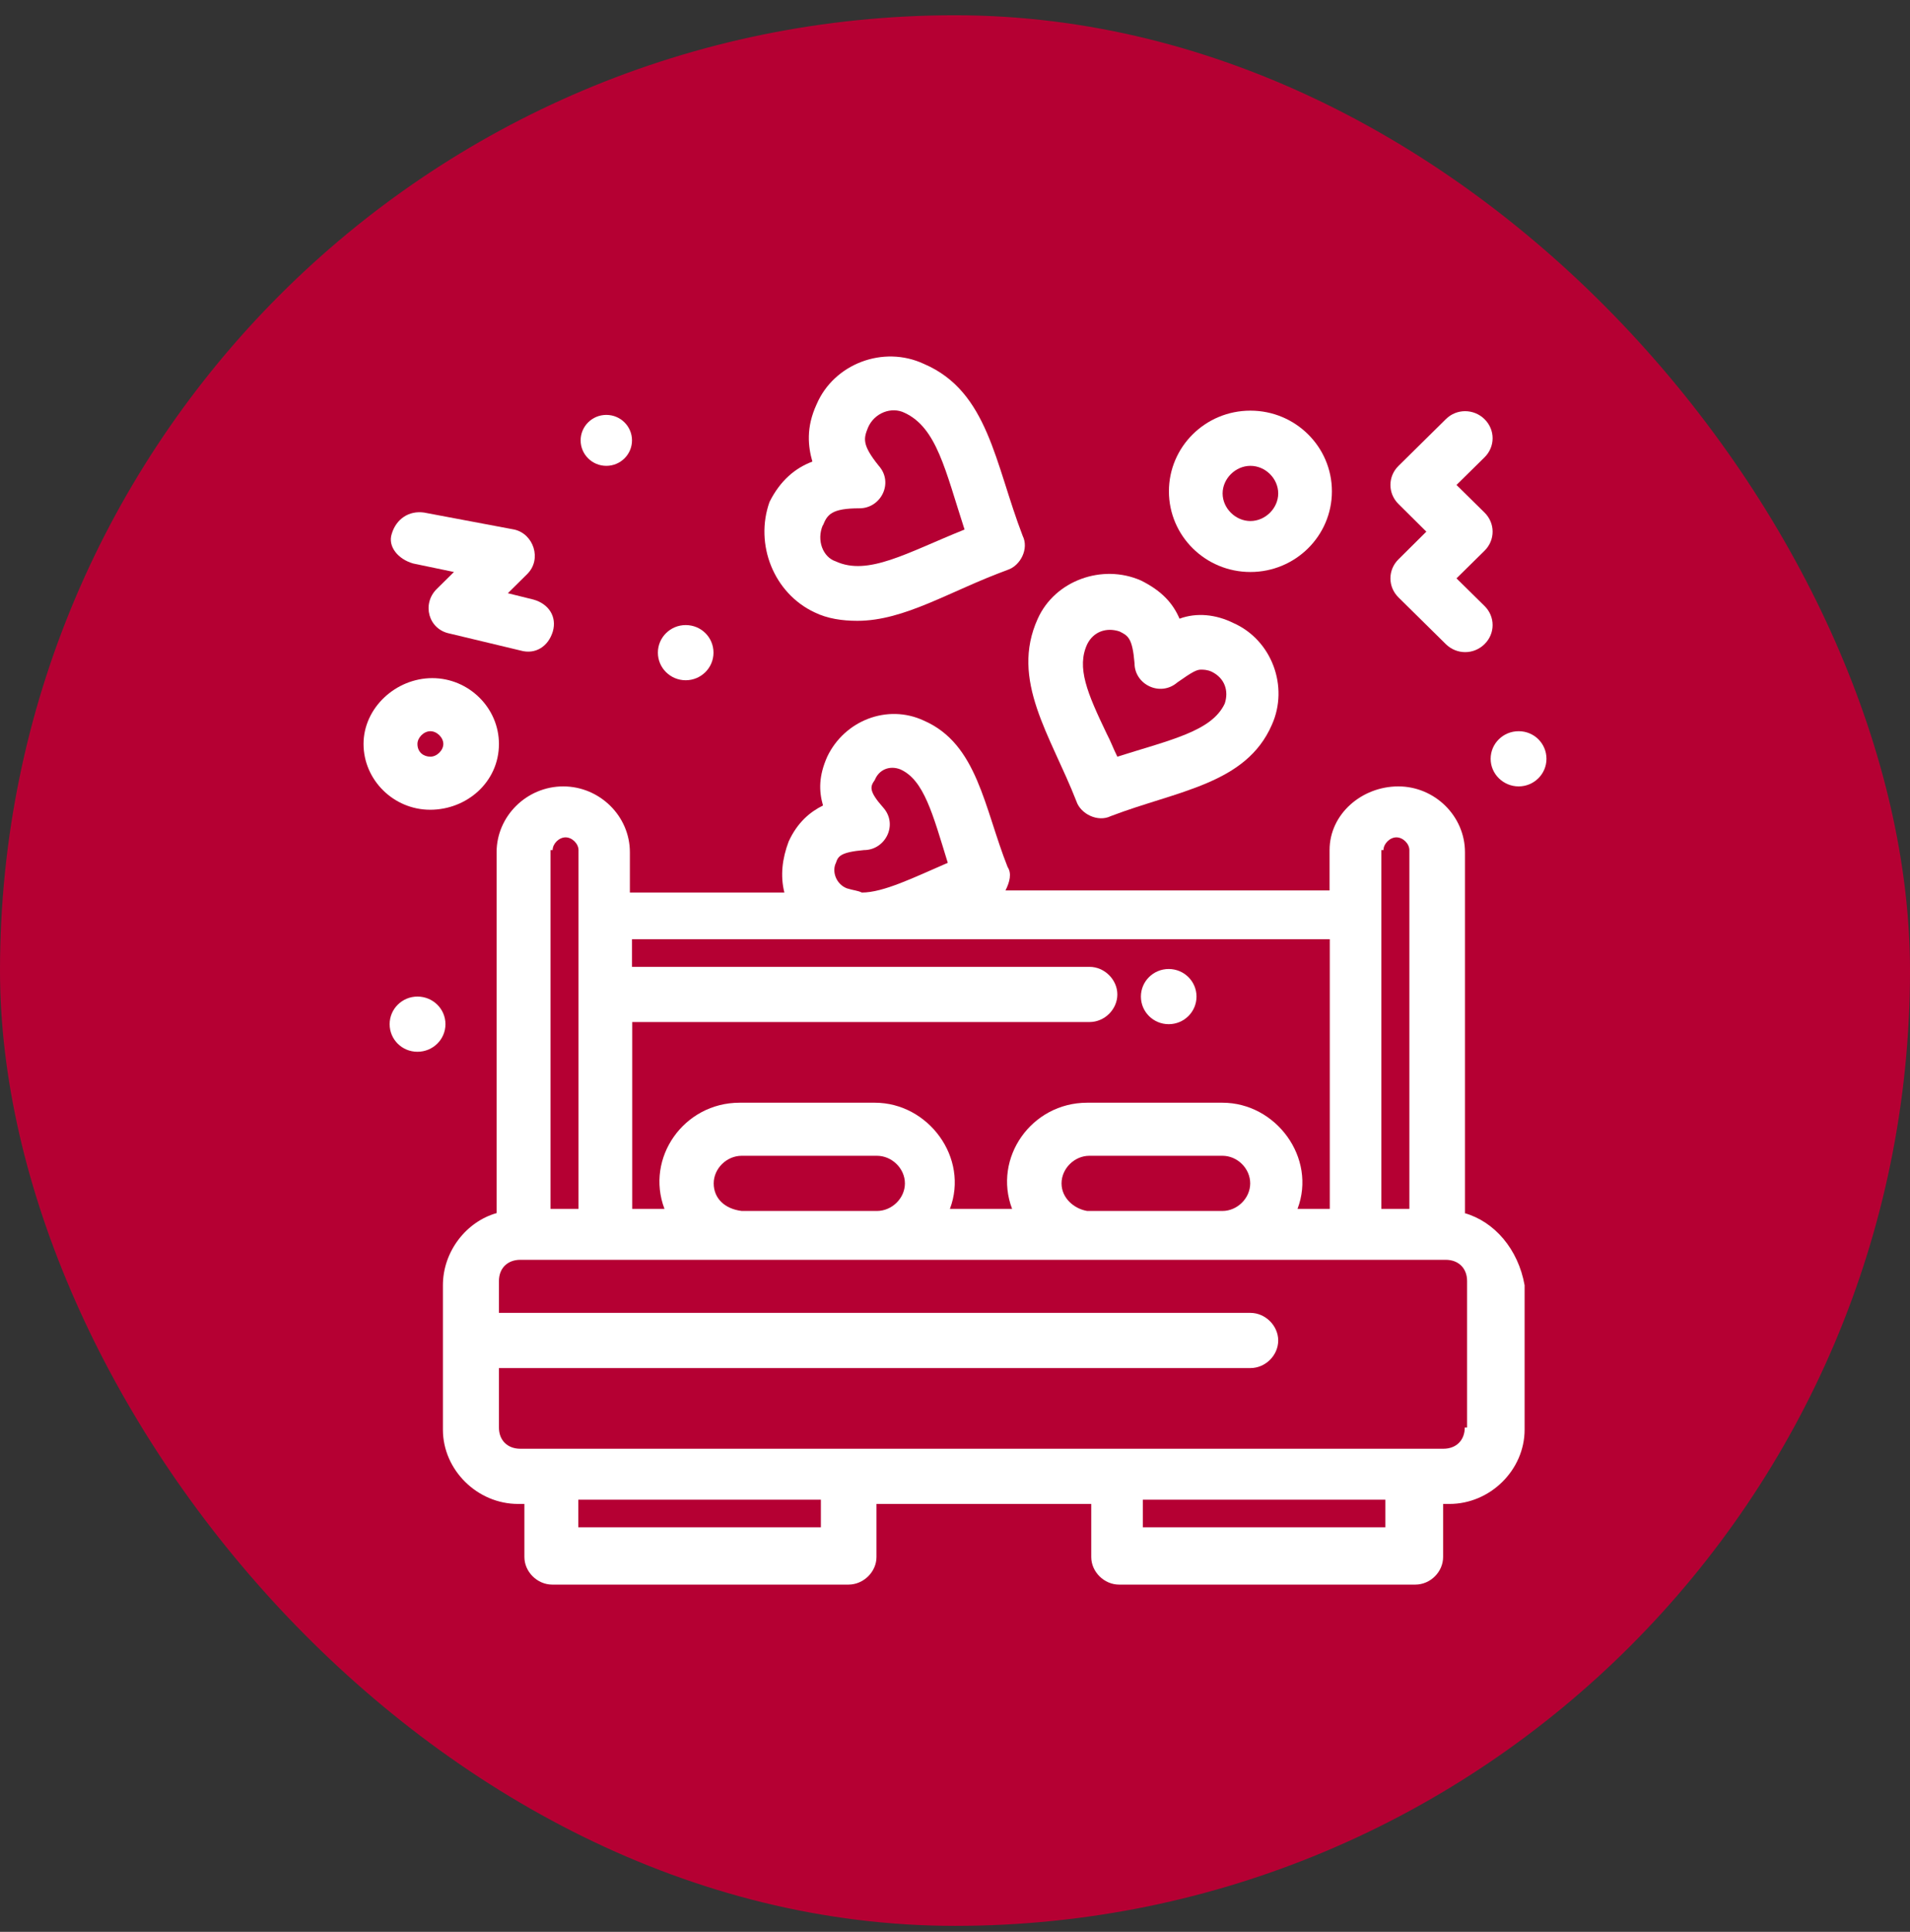 <svg xmlns="http://www.w3.org/2000/svg" width="90" height="91" viewBox="0 0 90 91" fill="none"><rect x="0" y="0" width="90" height="91" fill="#333333" stroke="none"/><rect y="0.719" width="90" height="90" rx="45" fill="#B50033"></rect><path d="M69.03 57.144V40.144C69.03 38.444 67.61 37.044 65.89 37.044C64.17 37.044 62.65 38.344 62.65 40.044V41.944H47.38C47.58 41.544 47.68 41.144 47.48 40.844C46.37 38.044 46.06 35.044 43.53 33.944C41.81 33.144 39.79 33.944 38.98 35.644C38.58 36.544 38.58 37.244 38.78 37.944C38.17 38.244 37.57 38.744 37.16 39.644C36.86 40.444 36.76 41.244 36.96 42.044H29.68V40.144C29.68 38.444 28.26 37.044 26.54 37.044C24.82 37.044 23.4 38.444 23.4 40.144V57.144C21.98 57.544 20.87 58.944 20.87 60.544V67.344C20.87 69.244 22.49 70.844 24.41 70.844H24.71V73.344C24.71 74.044 25.32 74.644 26.02 74.644H39.98C40.69 74.644 41.3 74.044 41.3 73.344V70.844H51.42V73.344C51.42 74.044 52.03 74.644 52.73 74.644H66.69C67.4 74.644 68 74.044 68 73.344V70.844H68.3C70.22 70.844 71.84 69.244 71.84 67.344V60.544C71.54 58.844 70.42 57.544 69.01 57.144H69.03ZM65.19 40.044C65.19 39.744 65.49 39.444 65.8 39.444C66.11 39.444 66.41 39.744 66.41 40.044V56.944H65.09V40.044H65.19ZM39.9 41.844C39.39 41.644 39.19 41.044 39.39 40.644C39.49 40.344 39.59 40.144 40.71 40.044C41.72 40.044 42.33 38.844 41.62 38.044C40.91 37.244 41.01 37.044 41.22 36.744C41.42 36.244 41.93 36.044 42.43 36.244C43.54 36.744 43.95 38.344 44.66 40.644C43.04 41.344 41.63 42.044 40.61 42.044C40.41 41.944 40.21 41.944 39.9 41.844ZM62.66 44.444V56.944H61.14C62.05 54.544 60.13 51.944 57.6 51.944H51.23C48.6 51.944 46.78 54.544 47.69 56.944H44.76C45.67 54.544 43.75 51.944 41.22 51.944H34.85C32.22 51.944 30.4 54.544 31.31 56.944H29.79V48.144H51.34C52.05 48.144 52.65 47.544 52.65 46.844C52.65 46.144 52.04 45.544 51.34 45.544H29.78V44.244H62.66V44.444ZM50.02 55.744C50.02 55.044 50.63 54.444 51.33 54.444H57.6C58.31 54.444 58.91 55.044 58.91 55.744C58.91 56.444 58.3 57.044 57.6 57.044H51.23C50.62 56.944 50.02 56.444 50.02 55.744ZM33.63 55.744C33.63 55.044 34.24 54.444 34.95 54.444H41.32C42.03 54.444 42.64 55.044 42.64 55.744C42.64 56.444 42.03 57.044 41.32 57.044H34.95C34.14 56.944 33.63 56.444 33.63 55.744ZM26.04 40.044C26.04 39.744 26.34 39.444 26.65 39.444C26.96 39.444 27.26 39.744 27.26 40.044V56.944H25.94V40.044H26.04ZM38.68 71.944H27.25V70.644H38.68V71.944ZM65.18 71.944H53.85V70.644H65.28V71.944H65.18ZM69.02 67.244C69.02 67.844 68.62 68.244 68.01 68.244H24.52C23.91 68.244 23.51 67.844 23.51 67.244V64.444H58.92C59.63 64.444 60.23 63.844 60.23 63.144C60.23 62.444 59.62 61.844 58.92 61.844H23.51V60.344C23.51 59.744 23.91 59.344 24.52 59.344H68.12C68.73 59.344 69.13 59.744 69.13 60.344V67.244H69.03H69.02Z" fill="white"></path><path d="M65.9 28.144L68.13 30.344C68.64 30.844 69.44 30.844 69.95 30.344C70.46 29.844 70.46 29.044 69.95 28.544L68.63 27.244L69.95 25.944C70.46 25.444 70.46 24.644 69.95 24.144L68.63 22.844L69.95 21.544C70.46 21.044 70.46 20.244 69.95 19.744C69.44 19.244 68.63 19.244 68.13 19.744L65.9 21.944C65.39 22.444 65.39 23.244 65.9 23.744L67.21 25.044L65.9 26.344C65.39 26.844 65.39 27.644 65.9 28.144Z" fill="white"></path><path d="M28.57 19.544C29.24 19.544 29.78 20.084 29.78 20.744C29.78 21.404 29.24 21.944 28.57 21.944C27.9 21.944 27.36 21.404 27.36 20.744C27.36 20.084 27.9 19.544 28.57 19.544Z" fill="white"></path><path d="M32.31 29.444C33.04 29.444 33.62 30.024 33.62 30.744C33.62 31.464 33.03 32.044 32.31 32.044C31.59 32.044 31 31.464 31 30.744C31 30.024 31.59 29.444 32.31 29.444Z" fill="white"></path><path d="M71.56 34.444C72.29 34.444 72.87 35.024 72.87 35.744C72.87 36.464 72.28 37.044 71.56 37.044C70.84 37.044 70.24 36.464 70.24 35.744C70.24 35.024 70.83 34.444 71.56 34.444Z" fill="white"></path><path d="M19.67 46.944C20.4 46.944 20.99 47.524 20.99 48.244C20.99 48.964 20.4 49.544 19.67 49.544C18.94 49.544 18.36 48.964 18.36 48.244C18.36 47.524 18.95 46.944 19.67 46.944Z" fill="white"></path><path d="M55.07 48.245C55.794 48.245 56.38 47.663 56.38 46.944C56.38 46.227 55.794 45.645 55.07 45.645C54.346 45.645 53.76 46.227 53.76 46.944C53.76 47.663 54.346 48.245 55.07 48.245Z" fill="white"></path><path d="M19.47 26.544L21.39 26.944L20.58 27.744C19.87 28.444 20.18 29.644 21.19 29.844L24.53 30.644C25.24 30.844 25.84 30.444 26.05 29.744C26.25 29.044 25.85 28.444 25.14 28.244L23.93 27.944L24.84 27.044C25.55 26.344 25.14 25.144 24.23 24.944L19.98 24.144C19.27 24.044 18.67 24.444 18.46 25.144C18.26 25.744 18.76 26.344 19.47 26.544Z" fill="white"></path><path d="M50.72 37.744C50.92 38.344 51.73 38.744 52.34 38.444C55.48 37.244 58.71 36.944 59.93 34.144C60.74 32.344 59.93 30.144 58.11 29.344C57.3 28.944 56.39 28.844 55.58 29.144C55.28 28.444 54.77 27.844 53.76 27.344C51.94 26.544 49.71 27.344 48.9 29.144C47.58 32.044 49.51 34.644 50.72 37.744ZM51.23 30.344C51.53 29.744 52.14 29.544 52.75 29.744C53.15 29.944 53.36 30.044 53.46 31.244C53.46 32.244 54.67 32.844 55.48 32.144C56.19 31.644 56.39 31.544 56.59 31.544C56.69 31.544 56.89 31.544 57.1 31.644C57.71 31.944 57.91 32.544 57.71 33.144C57.1 34.444 55.18 34.844 52.65 35.644C52.45 35.244 52.35 34.944 52.14 34.544C51.23 32.644 50.72 31.444 51.23 30.344Z" fill="white"></path><path d="M38.38 28.844C38.99 29.144 39.69 29.244 40.4 29.244C42.63 29.244 44.75 27.844 47.48 26.844C48.09 26.644 48.49 25.844 48.19 25.244C46.88 21.844 46.57 18.444 43.54 17.144C41.62 16.244 39.29 17.144 38.48 19.044C37.97 20.144 38.08 21.044 38.28 21.744C37.47 22.044 36.76 22.644 36.26 23.644C35.55 25.644 36.46 27.944 38.38 28.844ZM38.78 24.744C38.98 24.244 39.18 23.944 40.5 23.944C41.51 23.944 42.12 22.744 41.41 21.944C40.6 20.944 40.7 20.644 40.9 20.144C41.2 19.444 42.01 19.144 42.62 19.444C44.14 20.144 44.54 22.144 45.45 24.944C42.72 26.044 40.9 27.144 39.38 26.444C38.77 26.244 38.47 25.444 38.77 24.744H38.78Z" fill="white"></path><path d="M23.51 35.044C23.51 33.344 22.09 31.944 20.37 31.944C18.65 31.944 17.13 33.344 17.13 35.044C17.13 36.744 18.55 38.144 20.27 38.144C21.99 38.144 23.51 36.844 23.51 35.044ZM19.67 35.044C19.67 34.744 19.97 34.444 20.28 34.444C20.59 34.444 20.89 34.744 20.89 35.044C20.89 35.344 20.59 35.644 20.28 35.644C19.97 35.644 19.67 35.444 19.67 35.044Z" fill="white"></path><path d="M58.92 26.944C61.04 26.944 62.76 25.244 62.76 23.144C62.76 21.044 61.04 19.344 58.92 19.344C56.8 19.344 55.08 21.044 55.08 23.144C55.08 25.244 56.8 26.944 58.92 26.944ZM58.92 21.944C59.63 21.944 60.23 22.544 60.23 23.244C60.23 23.944 59.62 24.544 58.92 24.544C58.22 24.544 57.61 23.944 57.61 23.244C57.61 22.544 58.22 21.944 58.92 21.944Z" fill="white"></path></svg>